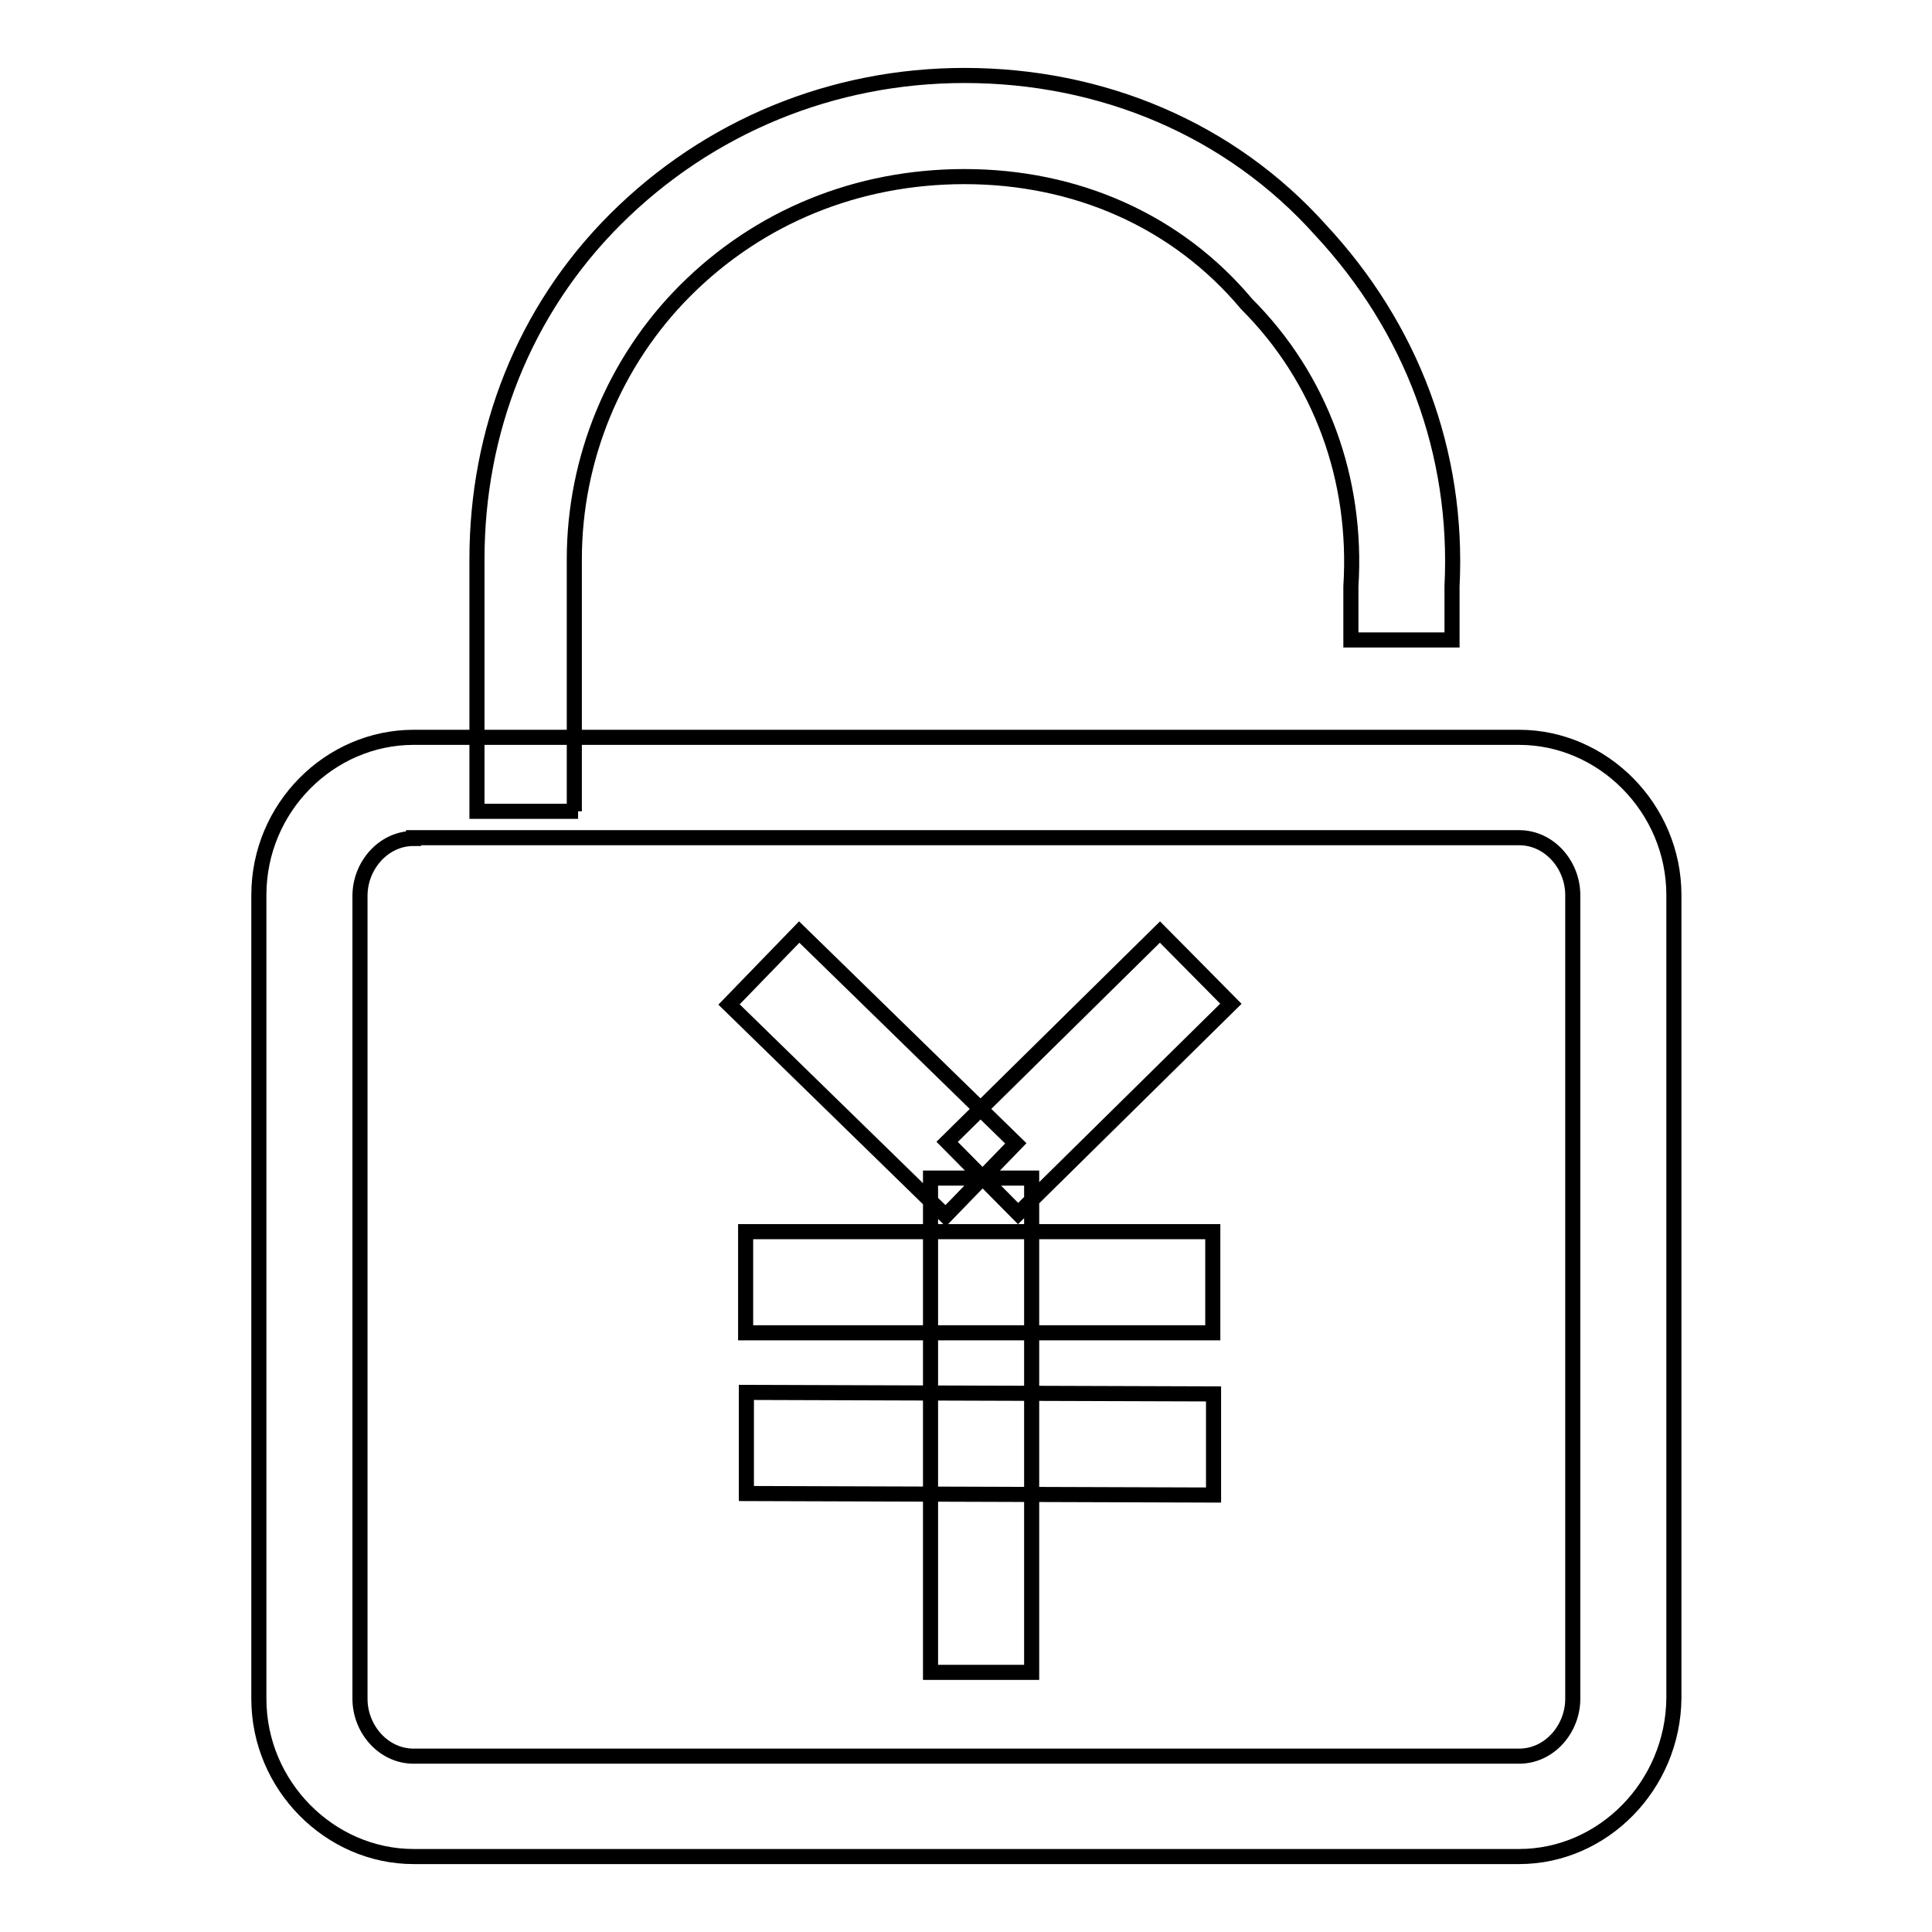 <?xml version="1.0" encoding="utf-8"?>
<!-- Svg Vector Icons : http://www.onlinewebfonts.com/icon -->
<!DOCTYPE svg PUBLIC "-//W3C//DTD SVG 1.1//EN" "http://www.w3.org/Graphics/SVG/1.1/DTD/svg11.dtd">
<svg version="1.1" xmlns="http://www.w3.org/2000/svg" xmlns:xlink="http://www.w3.org/1999/xlink" x="0px" y="0px" viewBox="0 0 256 256" enable-background="new 0 0 256 256" xml:space="preserve">
<g> <path stroke-width="2" fill-opacity="0" stroke="#000000"  d="M201.3,246H54.8c-11.1,0-20.5-9.4-20.5-20.9V118.6c0-11.6,9.4-20.9,20.5-20.9h146.5 c11.1,0,20.5,9.4,20.5,20.9v106.4C221.7,236.6,212.4,246,201.3,246L201.3,246z M54.8,111.1c-4,0-7.1,3.6-7.1,7.6v106.4 c0,4,3.1,7.6,7.1,7.6h146.5c4,0,7.1-3.6,7.1-7.6V118.6c0-4-3.1-7.6-7.1-7.6H54.8L54.8,111.1z M76.6,107.5H63.2V74.1 c0-16.9,6.2-32.9,18.3-45C93.9,16.7,110.4,10,127.8,10C146,10,163,17.1,175,30.5c12,12.9,18.3,29.4,17.4,47.2v7.1H179v-7.1 c0.9-14.2-4-27.6-13.8-37.4c-9.3-11.1-22.7-16.9-37.4-16.9c-14.2,0-27.2,5.3-37,15.1c-9.4,9.4-14.7,22.3-14.7,35.6v33.4L76.6,107.5 L76.6,107.5z M105.9,123.5l28.7,28l-9.3,9.6l-28.7-28L105.9,123.5z M153.7,123.5l9.4,9.5l-28.2,27.8l-9.4-9.5L153.7,123.5z  M123.3,156.1h13.4v65.5h-13.4V156.1z M98.9,184.5l61.9,0.2l0,13.4l-61.9-0.2L98.9,184.5z M98.8,163.2h61.9v13.4H98.8V163.2z"/></g>
</svg>